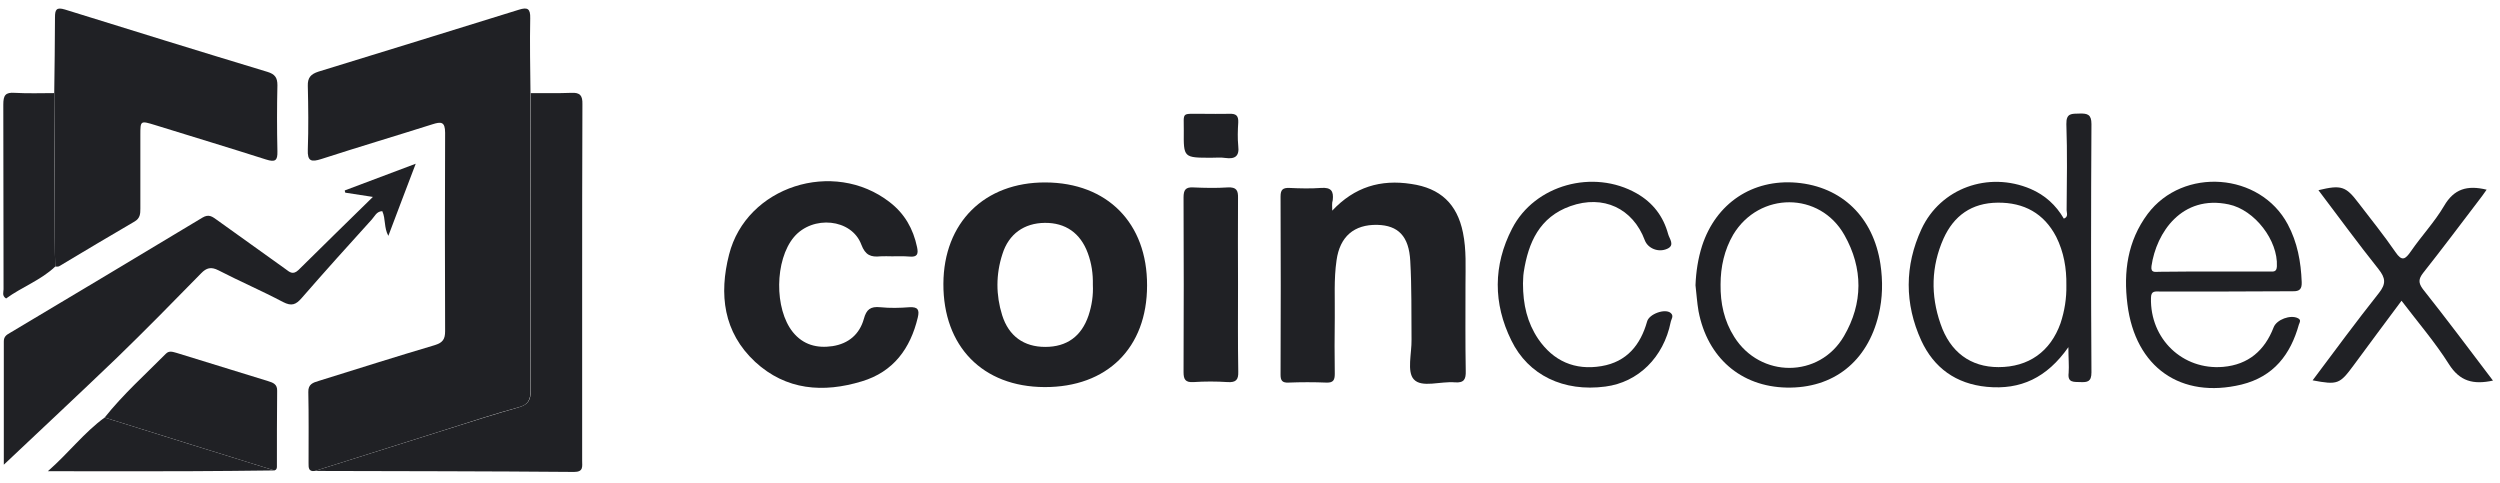 <svg width="202" height="39" viewBox="0 0 202 39" fill="none" xmlns="http://www.w3.org/2000/svg">
<path d="M25.444 38.051C24.912 38.132 24.932 37.769 24.932 37.426C24.932 35.511 24.953 33.595 24.912 31.679C24.891 31.034 25.301 30.913 25.771 30.772C28.883 29.804 31.994 28.816 35.126 27.888C35.781 27.687 35.965 27.404 35.965 26.759C35.944 21.416 35.944 16.072 35.965 10.728C35.965 9.821 35.637 9.821 34.941 10.043C31.953 10.99 28.965 11.878 25.976 12.845C25.157 13.108 24.83 13.047 24.871 12.079C24.932 10.365 24.912 8.651 24.871 6.937C24.85 6.272 25.116 5.989 25.73 5.788C31.134 4.134 36.517 2.461 41.921 0.787C42.617 0.565 42.863 0.686 42.842 1.473C42.801 3.489 42.842 5.506 42.863 7.522C42.863 15.527 42.842 23.553 42.863 31.558C42.863 32.304 42.678 32.708 41.901 32.909C39.977 33.434 38.073 34.059 36.169 34.664C32.608 35.793 29.026 36.922 25.444 38.051Z" fill="#202125"/>
<path d="M4.382 7.523C4.403 5.487 4.443 3.43 4.443 1.393C4.443 0.768 4.566 0.566 5.242 0.768C10.686 2.462 16.151 4.156 21.616 5.809C22.21 5.991 22.415 6.273 22.415 6.878C22.374 8.652 22.374 10.427 22.415 12.222C22.435 12.968 22.251 13.129 21.494 12.887C18.526 11.939 15.517 11.032 12.528 10.104C11.341 9.741 11.341 9.741 11.341 10.911C11.341 12.887 11.341 14.863 11.341 16.86C11.341 17.283 11.321 17.626 10.891 17.888C8.844 19.078 6.797 20.308 4.771 21.517C4.689 21.558 4.566 21.538 4.464 21.538C4.443 20.771 4.423 20.005 4.423 19.239C4.423 15.327 4.403 11.435 4.382 7.523Z" fill="#202125"/>
<path d="M0.308 37.548C0.308 34.422 0.308 31.014 0.308 27.586C0.308 27.203 0.513 27.062 0.799 26.901C5.998 23.795 11.177 20.71 16.355 17.585C16.887 17.262 17.174 17.524 17.522 17.766C19.364 19.097 21.227 20.408 23.069 21.739C23.396 21.981 23.662 22.243 24.113 21.819C26.057 19.883 28.022 17.988 30.13 15.911C29.25 15.77 28.575 15.669 27.899 15.568C27.879 15.508 27.858 15.447 27.858 15.387C29.701 14.701 31.522 14.015 33.59 13.229C32.812 15.286 32.095 17.141 31.379 19.057C31.011 18.391 31.174 17.686 30.888 17.06C30.417 17.081 30.274 17.484 30.049 17.726C28.145 19.823 26.241 21.94 24.379 24.078C23.908 24.622 23.56 24.763 22.864 24.4C21.145 23.493 19.364 22.727 17.645 21.839C17.051 21.537 16.683 21.638 16.253 22.081C14.001 24.38 11.75 26.679 9.437 28.917C6.367 31.861 3.276 34.745 0.308 37.548Z" fill="#202125"/>
<path d="M25.444 38.052C29.026 36.923 32.608 35.794 36.19 34.664C38.094 34.059 39.997 33.454 41.921 32.91C42.699 32.688 42.883 32.305 42.883 31.559C42.863 23.553 42.883 15.528 42.883 7.523C43.968 7.523 45.073 7.543 46.158 7.502C46.874 7.462 47.079 7.724 47.059 8.43C47.038 13.431 47.038 18.432 47.038 23.433C47.038 28.03 47.038 32.628 47.038 37.225C47.038 37.689 47.161 38.133 46.383 38.133C39.404 38.072 32.424 38.072 25.444 38.052Z" fill="#202125"/>
<path d="M84.393 31.276C79.399 31.256 76.206 27.99 76.226 22.928C76.247 17.988 79.542 14.721 84.475 14.741C89.469 14.761 92.704 18.028 92.683 23.069C92.683 28.111 89.449 31.297 84.393 31.276ZM88.303 23.009C88.323 22.122 88.2 21.275 87.893 20.448C87.3 18.835 86.092 17.988 84.414 18.008C82.756 18.028 81.507 18.895 80.996 20.529C80.463 22.162 80.463 23.836 80.975 25.469C81.507 27.163 82.735 28.03 84.455 28.03C86.195 28.03 87.382 27.183 87.955 25.489C88.221 24.683 88.344 23.856 88.303 23.009Z" fill="#202125"/>
<path d="M107.645 17.02C109.446 15.104 111.555 14.479 114.031 14.863C116.385 15.205 117.736 16.476 118.207 18.795C118.493 20.186 118.411 21.598 118.411 23.009C118.411 25.328 118.391 27.647 118.432 29.966C118.452 30.631 118.309 30.954 117.552 30.893C116.406 30.793 114.87 31.357 114.236 30.651C113.663 30.026 114.072 28.554 114.052 27.445C114.031 25.328 114.072 23.211 113.949 21.093C113.847 19.077 112.967 18.21 111.288 18.169C109.405 18.129 108.259 19.117 107.993 21.033C107.768 22.566 107.87 24.118 107.85 25.671C107.829 27.183 107.829 28.695 107.85 30.208C107.85 30.712 107.727 30.934 107.174 30.914C106.151 30.873 105.127 30.873 104.104 30.914C103.613 30.934 103.469 30.752 103.469 30.289C103.49 25.489 103.49 20.69 103.469 15.871C103.469 15.326 103.654 15.165 104.186 15.185C105.046 15.226 105.905 15.246 106.744 15.185C107.563 15.125 107.768 15.447 107.686 16.173C107.604 16.415 107.645 16.718 107.645 17.02Z" fill="#202125"/>
<path d="M72.07 20.71C71.763 20.71 71.456 20.69 71.149 20.71C70.372 20.791 69.921 20.63 69.594 19.762C68.816 17.665 65.664 17.363 64.149 19.157C62.594 21.013 62.553 24.965 64.067 26.84C64.906 27.869 66.012 28.151 67.26 27.969C68.57 27.768 69.451 27.002 69.798 25.771C70.003 25.005 70.331 24.743 71.129 24.824C71.907 24.904 72.705 24.884 73.483 24.824C74.179 24.783 74.302 25.046 74.158 25.651C73.565 28.151 72.193 30.046 69.635 30.813C66.523 31.76 63.515 31.539 61.017 29.24C58.438 26.84 58.09 23.775 58.909 20.569C60.301 15.064 67.342 12.806 71.886 16.334C73.094 17.262 73.79 18.492 74.097 19.964C74.22 20.529 74.117 20.791 73.483 20.73C73.012 20.69 72.541 20.71 72.07 20.71Z" fill="#202125"/>
<path d="M167.126 28.05C165.386 30.53 163.258 31.518 160.535 31.256C158.038 31.014 156.257 29.724 155.234 27.506C153.883 24.541 153.883 21.476 155.255 18.512C156.79 15.205 160.658 13.814 164.076 15.266C165.243 15.77 166.123 16.576 166.758 17.665C167.147 17.524 166.983 17.201 166.983 16.98C167.003 14.661 167.044 12.342 166.962 10.023C166.942 9.115 167.413 9.196 168.027 9.176C168.682 9.156 168.989 9.257 168.989 10.023C168.948 16.718 168.948 23.392 168.989 30.087C168.989 30.853 168.661 30.893 168.088 30.873C167.556 30.853 167.044 30.934 167.147 30.127C167.188 29.542 167.126 28.937 167.126 28.05ZM166.962 23.049C166.983 21.678 166.758 20.367 166.144 19.137C165.161 17.242 163.544 16.355 161.415 16.375C159.307 16.395 157.874 17.423 157.035 19.279C156.032 21.537 155.991 23.856 156.79 26.155C157.567 28.453 159.225 29.663 161.477 29.663C163.913 29.663 165.673 28.413 166.492 26.114C166.819 25.126 166.983 24.098 166.962 23.049Z" fill="#202125"/>
<path d="M179.837 23.554C178.057 23.554 176.296 23.554 174.516 23.554C174.147 23.554 173.799 23.473 173.799 24.078C173.717 27.385 176.358 29.926 179.633 29.643C181.68 29.462 182.989 28.312 183.706 26.457C183.952 25.812 185.077 25.409 185.671 25.711C185.957 25.852 185.814 26.054 185.753 26.215C185.077 28.635 183.726 30.43 181.106 31.075C176.235 32.245 172.53 29.704 171.896 24.582C171.568 21.981 171.896 19.48 173.533 17.282C176.399 13.471 182.621 13.935 184.852 18.129C185.63 19.581 185.916 21.154 185.978 22.787C185.998 23.332 185.835 23.554 185.241 23.533C183.44 23.533 181.639 23.554 179.837 23.554ZM178.875 21.94C180.37 21.94 181.884 21.94 183.378 21.94C183.685 21.94 183.952 22.001 183.972 21.517C184.074 19.44 182.191 16.96 180.083 16.516C176.296 15.71 174.229 18.795 173.84 21.497C173.758 22.081 174.168 21.96 174.475 21.96C175.948 21.94 177.402 21.94 178.875 21.94Z" fill="#202125"/>
<path d="M136.996 23.049C137.037 21.96 137.201 20.891 137.528 19.863C138.654 16.415 141.601 14.459 145.163 14.761C148.827 15.084 151.365 17.544 151.938 21.335C152.142 22.706 152.122 24.077 151.795 25.428C150.894 29.219 148.131 31.397 144.344 31.316C140.66 31.236 137.958 28.897 137.241 25.146C137.119 24.44 137.078 23.735 136.996 23.049ZM139.022 22.988C139.002 24.501 139.309 25.932 140.128 27.223C142.236 30.57 147.005 30.57 148.99 27.163C150.546 24.501 150.546 21.678 149.031 18.996C147.046 15.467 142.154 15.467 140.046 18.955C139.329 20.186 139.022 21.557 139.022 22.988Z" fill="#202125"/>
<path d="M8.455 33.737C9.95 31.861 11.73 30.268 13.409 28.575C13.675 28.312 13.961 28.433 14.268 28.514C16.725 29.28 19.201 30.026 21.657 30.793C22.046 30.914 22.415 31.035 22.394 31.579C22.374 33.616 22.374 35.673 22.374 37.709C22.374 37.85 22.333 37.971 22.169 38.012C17.605 36.6 13.04 35.169 8.455 33.737Z" fill="#202125"/>
<path d="M201.432 30.752C199.836 31.095 198.751 30.813 197.871 29.422C196.765 27.667 195.394 26.074 194.043 24.3C192.713 26.094 191.423 27.808 190.154 29.543C189.049 31.035 188.885 31.115 186.859 30.732C188.639 28.353 190.379 25.994 192.201 23.695C192.815 22.928 192.754 22.465 192.18 21.739C190.522 19.662 188.946 17.504 187.329 15.367C189.172 14.923 189.54 15.044 190.563 16.395C191.566 17.706 192.61 18.996 193.552 20.367C194.084 21.154 194.35 20.952 194.8 20.307C195.66 19.057 196.724 17.928 197.482 16.637C198.28 15.266 199.344 14.943 200.92 15.326C200.675 15.669 200.47 15.972 200.225 16.274C198.751 18.21 197.298 20.146 195.783 22.061C195.414 22.545 195.394 22.848 195.762 23.352C197.666 25.752 199.508 28.212 201.432 30.752Z" fill="#202125"/>
<path d="M123.057 22.907C123.057 24.622 123.405 26.073 124.285 27.384C125.513 29.179 127.253 29.945 129.402 29.582C131.449 29.239 132.554 27.868 133.087 25.973C133.25 25.368 134.54 24.904 134.99 25.287C135.277 25.529 135.031 25.791 134.99 26.033C134.417 28.876 132.37 30.893 129.709 31.235C126.353 31.679 123.487 30.328 122.116 27.505C120.642 24.521 120.642 21.436 122.177 18.471C123.999 14.922 128.747 13.632 132.247 15.628C133.557 16.374 134.397 17.483 134.786 18.915C134.888 19.298 135.359 19.822 134.704 20.105C133.987 20.427 133.148 20.064 132.902 19.419C131.94 16.838 129.546 15.709 126.885 16.656C124.388 17.544 123.487 19.601 123.119 21.98C123.057 22.343 123.078 22.726 123.057 22.907Z" fill="#202125"/>
<path d="M100.032 22.968C100.032 25.328 100.011 27.667 100.052 30.026C100.073 30.691 99.868 30.913 99.193 30.873C98.272 30.812 97.35 30.812 96.429 30.873C95.774 30.913 95.631 30.651 95.631 30.066C95.652 25.368 95.652 20.669 95.631 15.951C95.631 15.346 95.795 15.104 96.429 15.144C97.35 15.185 98.272 15.205 99.193 15.144C99.909 15.104 100.052 15.386 100.032 16.011C100.011 18.33 100.032 20.649 100.032 22.968Z" fill="#202125"/>
<path d="M4.381 7.522C4.401 11.434 4.401 15.326 4.422 19.238C4.422 20.004 4.442 20.77 4.463 21.537C3.296 22.646 1.761 23.19 0.492 24.118C0.144 23.896 0.287 23.614 0.287 23.372C0.267 18.391 0.287 13.431 0.267 8.45C0.267 7.704 0.431 7.442 1.208 7.502C2.273 7.563 3.337 7.522 4.381 7.522Z" fill="#202125"/>
<path d="M8.454 33.737C13.018 35.169 17.603 36.601 22.168 38.012C19.855 38.032 17.542 38.073 15.208 38.073C11.524 38.093 7.84 38.073 3.869 38.073C5.568 36.581 6.796 34.947 8.454 33.737Z" fill="#202125"/>
<path d="M97.882 12.745C95.63 12.745 95.63 12.745 95.65 10.567C95.65 8.994 95.446 9.216 97.083 9.196C97.841 9.196 98.578 9.216 99.335 9.196C99.867 9.176 100.072 9.337 100.051 9.882C100.01 10.527 99.99 11.172 100.051 11.797C100.154 12.624 99.785 12.866 99.028 12.765C98.639 12.705 98.27 12.745 97.882 12.745Z" fill="#202125"/>
</svg>
